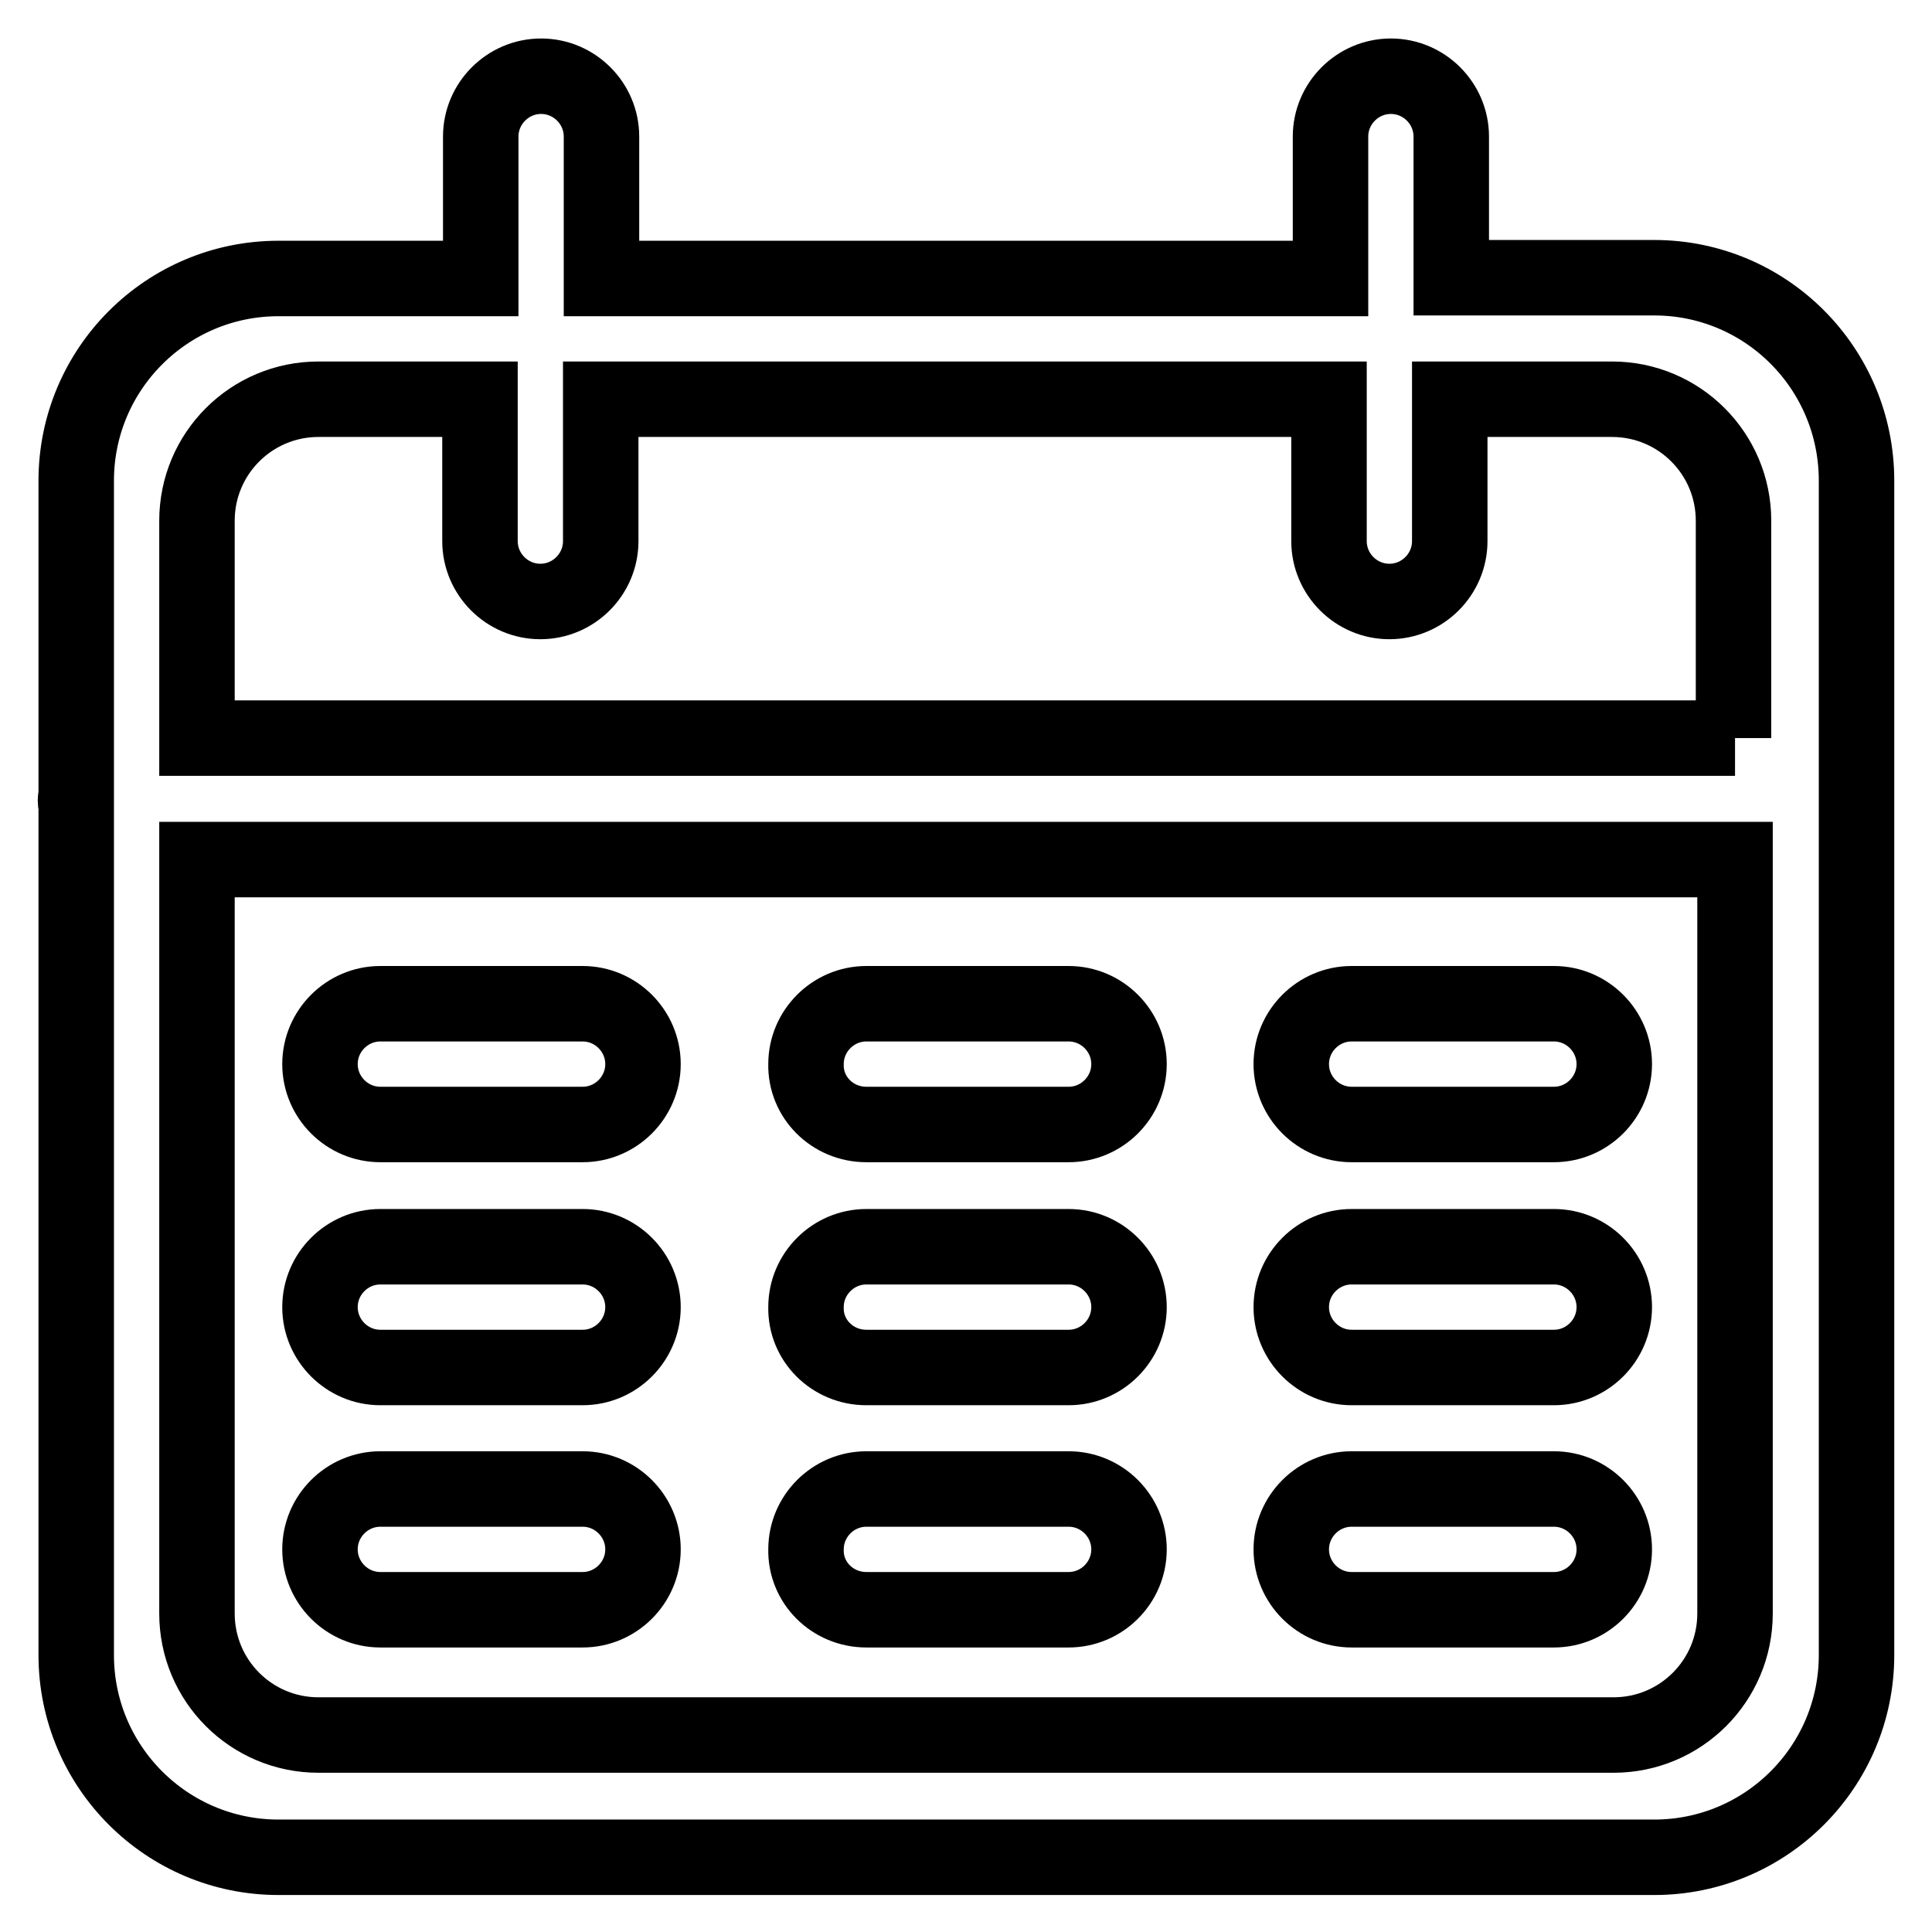 <?xml version="1.0" encoding="utf-8"?>
<!-- Svg Vector Icons : http://www.onlinewebfonts.com/icon -->
<!DOCTYPE svg PUBLIC "-//W3C//DTD SVG 1.1//EN" "http://www.w3.org/Graphics/SVG/1.1/DTD/svg11.dtd">
<svg version="1.1" xmlns="http://www.w3.org/2000/svg" xmlns:xlink="http://www.w3.org/1999/xlink" x="0px" y="0px" viewBox="0 0 256 256" enable-background="new 0 0 256 256" xml:space="preserve">
<g> <path stroke-width="10" fill-opacity="0" stroke="#000000"  d="M219.2,36.8h-26.9V18.1c0-4.4-3.6-8-8-8s-8,3.6-8,8v18.8H79.7V18.1c0-4.4-3.6-8-8-8c-4.4,0-8,3.6-8,8v18.8 H36.9c-14.8,0-26.8,12-26.8,26.8v41.7c0,0.2-0.1,0.4-0.1,0.6c0,0.2,0,0.4,0.1,0.6v112.7c0,14.8,12,26.8,26.8,26.8h182.3 c14.8,0,26.8-12,26.8-26.8V63.7C246,48.8,234,36.8,219.2,36.8z M229.9,213.8c0,8.9-7.2,16.1-16.1,16.1H42.2 c-8.9,0-16.1-7.2-16.1-16.1v-99.9h203.8V213.8z M229.9,97.8H26.1V69c0-8.9,7.2-16.1,16.1-16.1h21.4v18.8c0,4.4,3.6,8,8,8 c4.4,0,8-3.6,8-8V52.9h96.5v18.8c0,4.4,3.6,8,8,8s8-3.6,8-8V52.9h21.5c8.9,0,16.1,7.2,16.1,16.1V97.8L229.9,97.8z M114.8,213.3 h26.8c4.4,0,8-3.6,8-8s-3.6-8-8-8h-26.8c-4.4,0-8,3.6-8,8C106.7,209.7,110.3,213.3,114.8,213.3z M50.4,213.3h26.8c4.4,0,8-3.6,8-8 s-3.6-8-8-8H50.4c-4.4,0-8,3.6-8,8C42.4,209.7,46,213.3,50.4,213.3z M179.1,213.3h26.8c4.4,0,8-3.6,8-8s-3.6-8-8-8h-26.8 c-4.4,0-8,3.6-8,8C171.1,209.7,174.7,213.3,179.1,213.3z M114.8,181.2h26.8c4.4,0,8-3.6,8-8c0-4.4-3.6-8-8-8h-26.8 c-4.4,0-8,3.6-8,8C106.7,177.6,110.3,181.2,114.8,181.2z M50.4,181.2h26.8c4.4,0,8-3.6,8-8c0-4.4-3.6-8-8-8H50.4c-4.4,0-8,3.6-8,8 C42.4,177.6,46,181.2,50.4,181.2z M179.1,181.2h26.8c4.4,0,8-3.6,8-8c0-4.4-3.6-8-8-8h-26.8c-4.4,0-8,3.6-8,8 C171.1,177.6,174.7,181.2,179.1,181.2z M114.8,149h26.8c4.4,0,8-3.6,8-8c0-4.4-3.6-8-8-8h-26.8c-4.4,0-8,3.6-8,8 C106.7,145.4,110.3,149,114.8,149z M50.4,149h26.8c4.4,0,8-3.6,8-8c0-4.4-3.6-8-8-8H50.4c-4.4,0-8,3.6-8,8 C42.4,145.4,46,149,50.4,149z M179.1,149h26.8c4.4,0,8-3.6,8-8c0-4.4-3.6-8-8-8h-26.8c-4.4,0-8,3.6-8,8 C171.1,145.4,174.7,149,179.1,149z"/></g>
</svg>